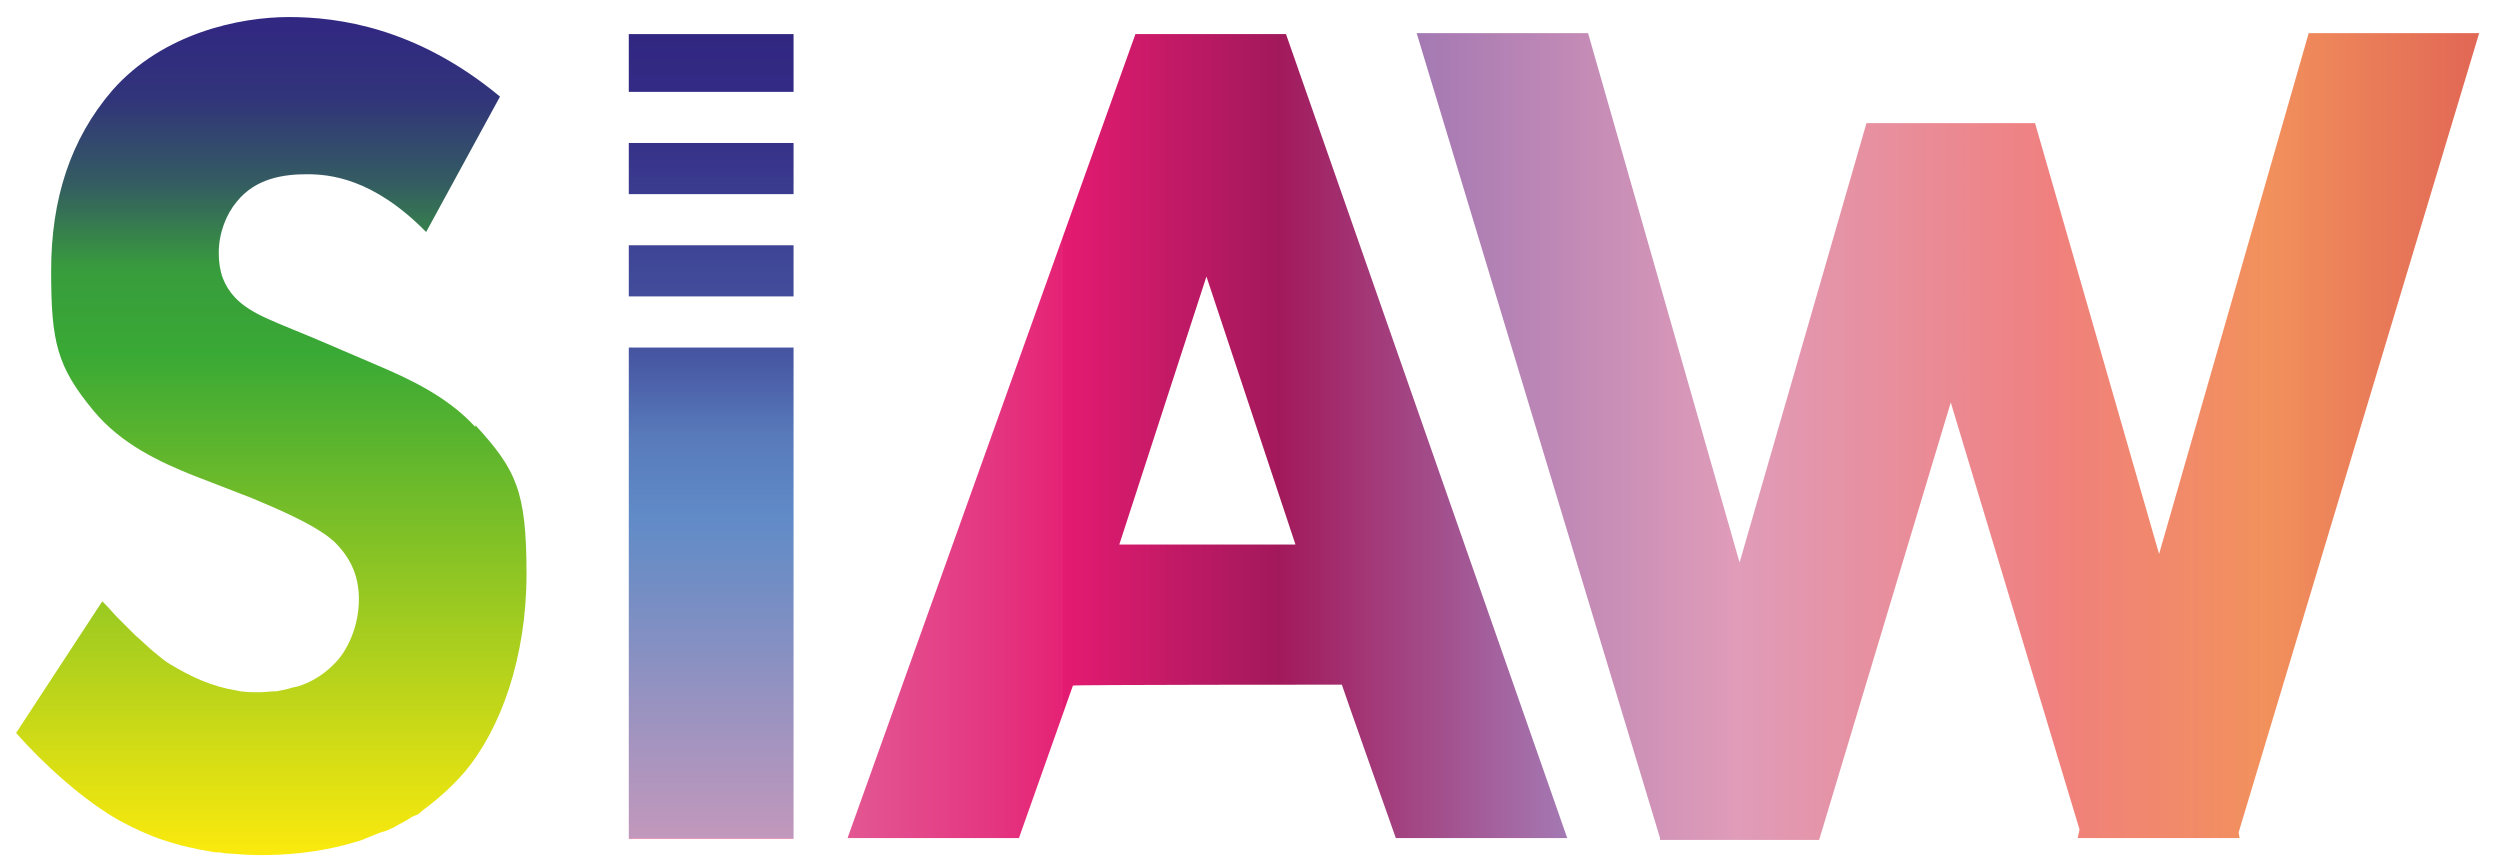 <?xml version="1.0" encoding="UTF-8"?>
<svg xmlns="http://www.w3.org/2000/svg" xmlns:xlink="http://www.w3.org/1999/xlink" id="Calque_1" version="1.1" viewBox="0 0 264 91">
  <defs>
    <style>
      .st0 {
        fill: url(#Dégradé_sans_nom_4);
      }

      .st1 {
        fill: url(#Dégradé_sans_nom_2);
      }

      .st2 {
        fill: url(#Dégradé_sans_nom_3);
      }

      .st3 {
        display: none;
        fill: #fff;
      }

      .st4 {
        fill: url(#Dégradé_sans_nom);
      }

      .st5 {
        fill: url(#Dégradé_sans_nom2);
      }

      .st6 {
        fill: url(#Dégradé_sans_nom3);
      }

      .st7 {
        fill: url(#Dégradé_sans_nom1);
      }
    </style>
    <linearGradient id="Dégradé_sans_nom_2" data-name="Dégradé sans nom 2" x1="28.7" y1="57" x2="28.7" y2="145.7" gradientTransform="translate(0 147.5) scale(1 -1)" gradientUnits="userSpaceOnUse">
      <stop offset="0" stop-color="#fcea0d"></stop>
      <stop offset=".6" stop-color="#39a935"></stop>
      <stop offset=".7" stop-color="#389c3c"></stop>
      <stop offset=".8" stop-color="#345d61"></stop>
      <stop offset=".9" stop-color="#313579"></stop>
      <stop offset="1" stop-color="#312782"></stop>
    </linearGradient>
    <linearGradient id="Dégradé_sans_nom_3" data-name="Dégradé sans nom 3" x1="89.5" y1="101.4" x2="165.4" y2="101.4" gradientTransform="translate(0 147.5) scale(1 -1)" gradientUnits="userSpaceOnUse">
      <stop offset="0" stop-color="#e09cb9"></stop>
      <stop offset="0" stop-color="#e184ac"></stop>
      <stop offset="0" stop-color="#e35793"></stop>
      <stop offset=".2" stop-color="#e43681"></stop>
      <stop offset=".3" stop-color="#e52275"></stop>
      <stop offset=".3" stop-color="#e61b72"></stop>
      <stop offset=".3" stop-color="#e41a71"></stop>
      <stop offset=".6" stop-color="#a2195b"></stop>
      <stop offset="1" stop-color="#a479b3"></stop>
    </linearGradient>
    <linearGradient id="Dégradé_sans_nom_4" data-name="Dégradé sans nom 4" x1="149.6" y1="101.4" x2="261.8" y2="101.4" gradientTransform="translate(0 147.5) scale(1 -1)" gradientUnits="userSpaceOnUse">
      <stop offset="0" stop-color="#a479b3"></stop>
      <stop offset=".3" stop-color="#e09cb9"></stop>
      <stop offset=".6" stop-color="#f0807f"></stop>
      <stop offset=".6" stop-color="#f0807d"></stop>
      <stop offset=".8" stop-color="#f2915c"></stop>
      <stop offset="1" stop-color="#e16755"></stop>
    </linearGradient>
    <linearGradient id="Dégradé_sans_nom" data-name="Dégradé sans nom" x1="75.1" y1="59" x2="75.1" y2="143.9" gradientTransform="translate(0 147.5) scale(1 -1)" gradientUnits="userSpaceOnUse">
      <stop offset="0" stop-color="#e09cb9"></stop>
      <stop offset="0" stop-color="#c298bc"></stop>
      <stop offset=".3" stop-color="#768ec4"></stop>
      <stop offset=".4" stop-color="#608bc7"></stop>
      <stop offset=".5" stop-color="#587abb"></stop>
      <stop offset=".6" stop-color="#4756a2"></stop>
      <stop offset=".8" stop-color="#3b3c90"></stop>
      <stop offset=".9" stop-color="#332c85"></stop>
      <stop offset="1" stop-color="#312782"></stop>
    </linearGradient>
    <linearGradient id="Dégradé_sans_nom1" data-name="Dégradé sans nom" y1="59" y2="143.9" xlink:href="#Dégradé_sans_nom"></linearGradient>
    <linearGradient id="Dégradé_sans_nom2" data-name="Dégradé sans nom" y1="59" y2="143.9" xlink:href="#Dégradé_sans_nom"></linearGradient>
    <linearGradient id="Dégradé_sans_nom3" data-name="Dégradé sans nom" y1="59" y2="143.9" xlink:href="#Dégradé_sans_nom"></linearGradient>
  </defs>
  <path class="st1" d="M50.2,45.1h0c-2.9-3.2-7-5.1-10.3-6.5l-5.6-2.4c-5.1-2.2-7.7-2.9-9.5-4.8-1.1-1.2-1.7-2.6-1.7-4.7s.8-4.1,1.9-5.4c2-2.5,5-2.9,7.4-2.9s7,.4,12.6,6.1l7.8-14.3C44,2.9,35.7,1.8,30.5,1.8s-13.3,1.7-18.6,7.7c-4.5,5.2-6.5,11.6-6.5,19.1s.6,10.1,4.5,14.8c2.9,3.5,7,5.4,10.5,6.8l6.2,2.4c2.1.9,6.6,2.7,8.7,4.6h0c1.5,1.5,2.6,3.3,2.6,6.1s-1.2,5.5-2.7,6.9c-1.2,1.2-2.5,1.9-3.8,2.3-.2,0-.3.1-.5.1-.6.2-1.2.3-1.7.4-.6,0-1.3.1-1.8.1-.9,0-1.7,0-2.5-.2-2.5-.4-4.7-1.4-7-2.8-.5-.3-1.1-.8-1.7-1.3s-1.2-1.1-1.9-1.7c-.1-.1-.3-.3-.5-.5-.3-.3-.6-.6-.9-.9s-.3-.3-.5-.5c-.5-.5-.8-.9-1.2-1.3-.1-.1-.3-.3-.4-.4l-9.1,13.9c2.8,3.2,7.2,7.2,11,9.3,1.5.8,3,1.5,4.5,2,1.8.6,3.6,1,5.5,1.3.3,0,.6,0,1,.1,1.3.1,2.6.2,3.9.2,2.3,0,5.7-.2,9.3-1.2.6-.2,1.2-.3,1.8-.6.5-.2,1-.4,1.5-.6.1,0,.3-.1.4-.1.3-.1.5-.2.7-.3s.3-.1.4-.2c.4-.2.7-.4,1.1-.6.4-.2.7-.5,1.1-.6.3-.1.5-.3.7-.5,1.5-1.1,3-2.4,4.4-4,3.9-4.6,6.6-12.2,6.6-21s-1.1-11-5.4-15.7h0Z"></path>
  <path class="st2" d="M135.8,3.6h-15.9l-30.4,84.9h18.1l5.7-16.1h0c0-.1,28.4-.1,28.4-.1h0c0,.1,5.7,16.2,5.7,16.2h18.1L135.8,3.6ZM118.2,57.5l9.2-28.3,9.4,28.3h-18.6Z"></path>
  <polygon class="st0" points="261.8 3.5 243.8 3.5 228 58.5 214.9 13 197.1 13 183.7 59.4 167.7 3.5 149.6 3.5 175.3 88.5 175.3 88.5 175.3 88.7 192.1 88.7 206 42.5 219.6 87.6 219.4 88.5 219.8 88.5 236.2 88.5 236.5 88.5 236.4 87.9 261.8 3.5"></polygon>
  <g>
    <rect class="st4" x="66.4" y="3.6" width="17.4" height="6.1"></rect>
    <rect class="st7" x="66.4" y="15.1" width="17.4" height="5.4"></rect>
    <rect class="st5" x="66.4" y="25.9" width="17.4" height="5.4"></rect>
    <rect class="st6" x="66.4" y="36.7" width="17.4" height="51.9"></rect>
    <polygon class="st3" points="64.9 31.2 64.9 36.7 66.4 36.7 83.8 36.7 85.6 36.7 85.6 31.2 83.8 31.2 66.4 31.2 64.9 31.2"></polygon>
    <polygon class="st3" points="85.6 25.9 85.6 20.5 83.8 20.5 66.4 20.5 64.9 20.5 64.9 25.9 66.4 25.9 83.8 25.9 85.6 25.9"></polygon>
    <polygon class="st3" points="84.9 15.1 84.9 9.7 83.8 9.7 66.4 9.7 64.9 9.7 64.9 15.1 66.4 15.1 83.8 15.1 84.9 15.1"></polygon>
  </g>
</svg>
